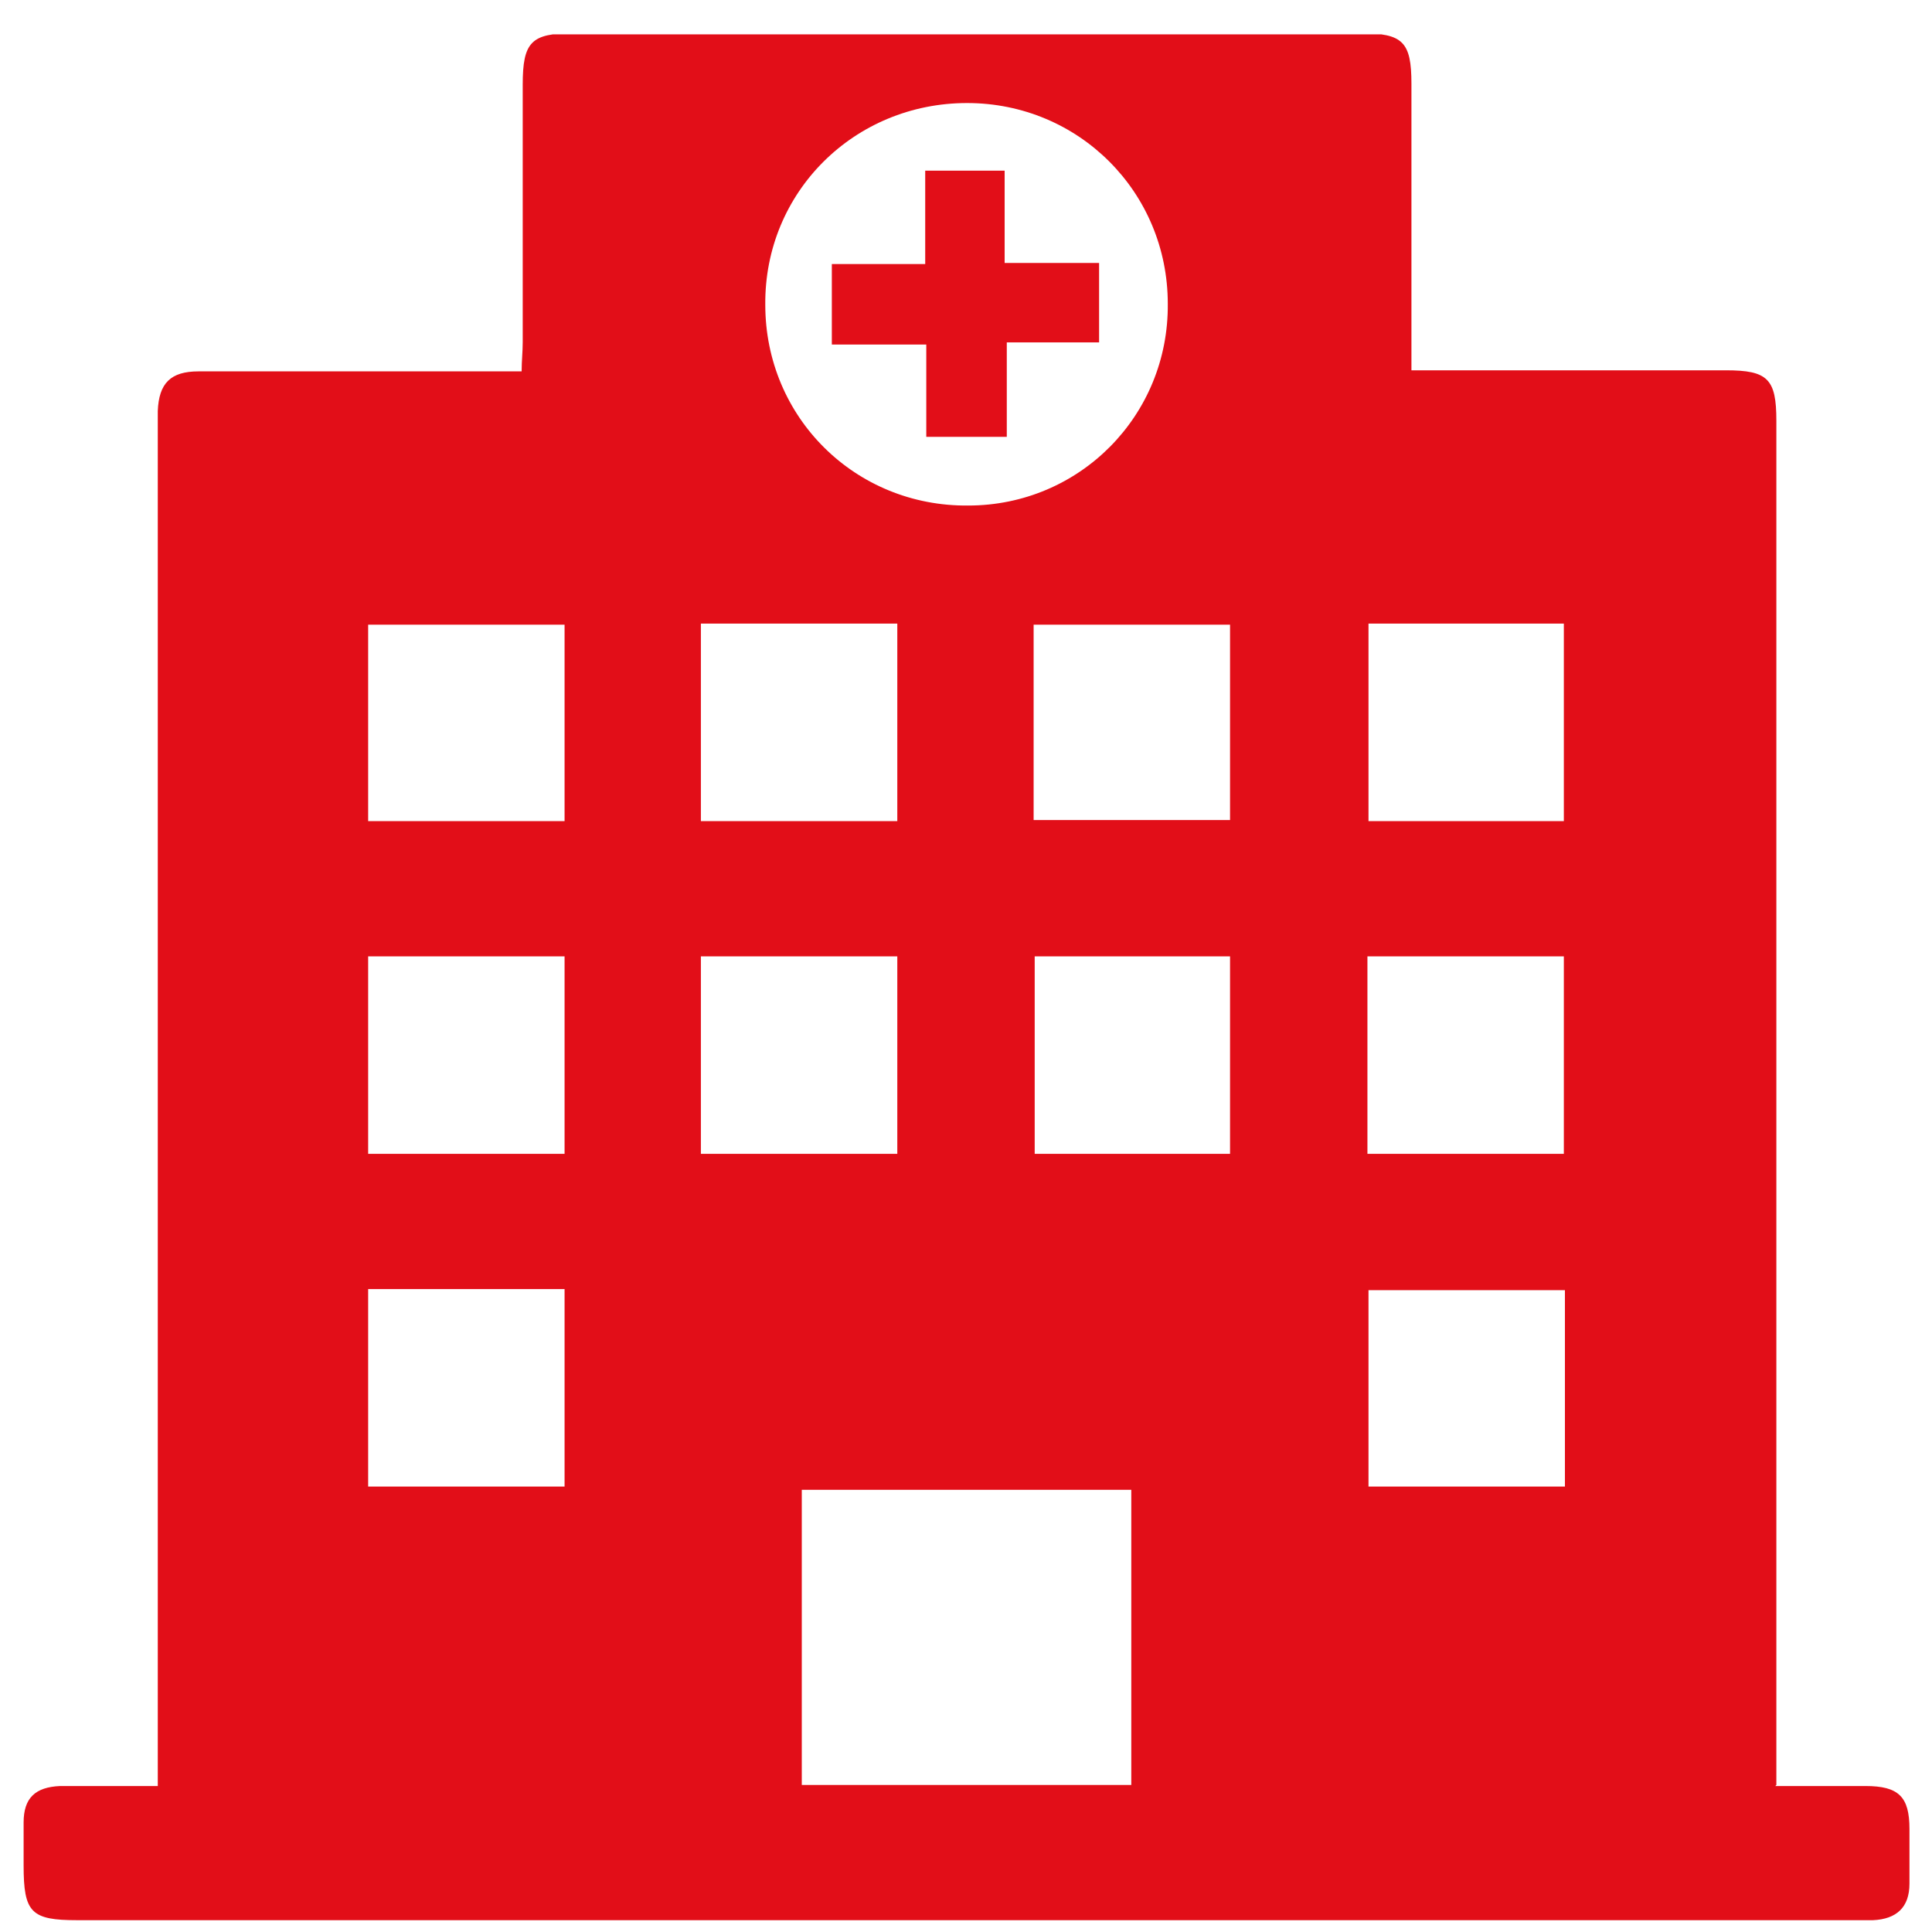 <svg width="36" height="36" viewBox="0 0 36 36" fill="none" xmlns="http://www.w3.org/2000/svg">
<g clip-path="url(#clip0_2248_1141)">
<path d="M33.08 33.28C33.68 33.28 34.22 33.28 34.76 33.28C35.38 33.28 35.58 33.48 35.58 34.08C35.58 34.42 35.58 34.76 35.58 35.1C35.58 35.54 35.34 35.76 34.9 35.78C34.8 35.78 34.7 35.78 34.6 35.78C23.54 35.78 12.48 35.78 1.44 35.78C0.58 35.78 0.44 35.64 0.44 34.76C0.44 34.5 0.44 34.22 0.44 33.96C0.44 33.5 0.66 33.3 1.12 33.28C1.58 33.28 2.02 33.28 2.48 33.28C2.62 33.28 2.76 33.28 2.94 33.28V32.68C2.94 24.46 2.94 16.26 2.94 8.04C2.94 7.92 2.94 7.78 2.94 7.66C2.96 7.14 3.18 6.92 3.7 6.92C5.54 6.92 7.38 6.92 9.22 6.92C9.38 6.92 9.52 6.92 9.72 6.92C9.72 6.72 9.74 6.56 9.74 6.38C9.74 4.78 9.74 3.18 9.74 1.58C9.74 0.78 9.9 0.62 10.68 0.62C15.58 0.62 20.46 0.62 25.36 0.62C26.14 0.62 26.3 0.78 26.3 1.56C26.3 3.16 26.3 4.76 26.3 6.36C26.3 6.52 26.3 6.7 26.3 6.9C26.5 6.9 26.66 6.9 26.82 6.9C28.6 6.9 30.38 6.9 32.16 6.9C32.94 6.9 33.1 7.06 33.1 7.84C33.1 16.12 33.1 24.38 33.1 32.66V33.26L33.08 33.28ZM21.08 27.76H14.94V33.26H21.08V27.76ZM21.76 5.66C21.76 3.58 20.1 1.92 18.02 1.92C15.92 1.92 14.24 3.58 14.26 5.68C14.26 7.78 15.94 9.44 18.04 9.42C20.12 9.42 21.78 7.74 21.76 5.66ZM10.52 15.3V11.64H6.86V15.3H10.52ZM25.5 11.62V15.3H29.14V11.62H25.5ZM6.86 21.5H10.52V17.82H6.86V21.5ZM29.14 21.5V17.82H25.48V21.5H29.14ZM6.86 24.02V27.7H10.52V24.02H6.86ZM29.16 24.04H25.5V27.7H29.16V24.04ZM13.06 11.62V15.3H16.72V11.62H13.06ZM19.26 15.28H22.92V11.64H19.26V15.28ZM16.72 17.82H13.06V21.5H16.72V17.82ZM19.28 17.82V21.5H22.92V17.82H19.28Z" fill="#E20E18"/>
<path d="M15.5 6.42V4.92H17.24V3.18H18.72V4.9H20.48V6.38H18.76V8.14H17.26V6.42H15.5Z" fill="#E20E18"/>
</g>
<defs>
<clipPath id="clip0_2248_1141">
<rect width="35.16" height="35.16" fill="white" transform="translate(0.42 0.64)"/>
</clipPath>
</defs>
</svg>
